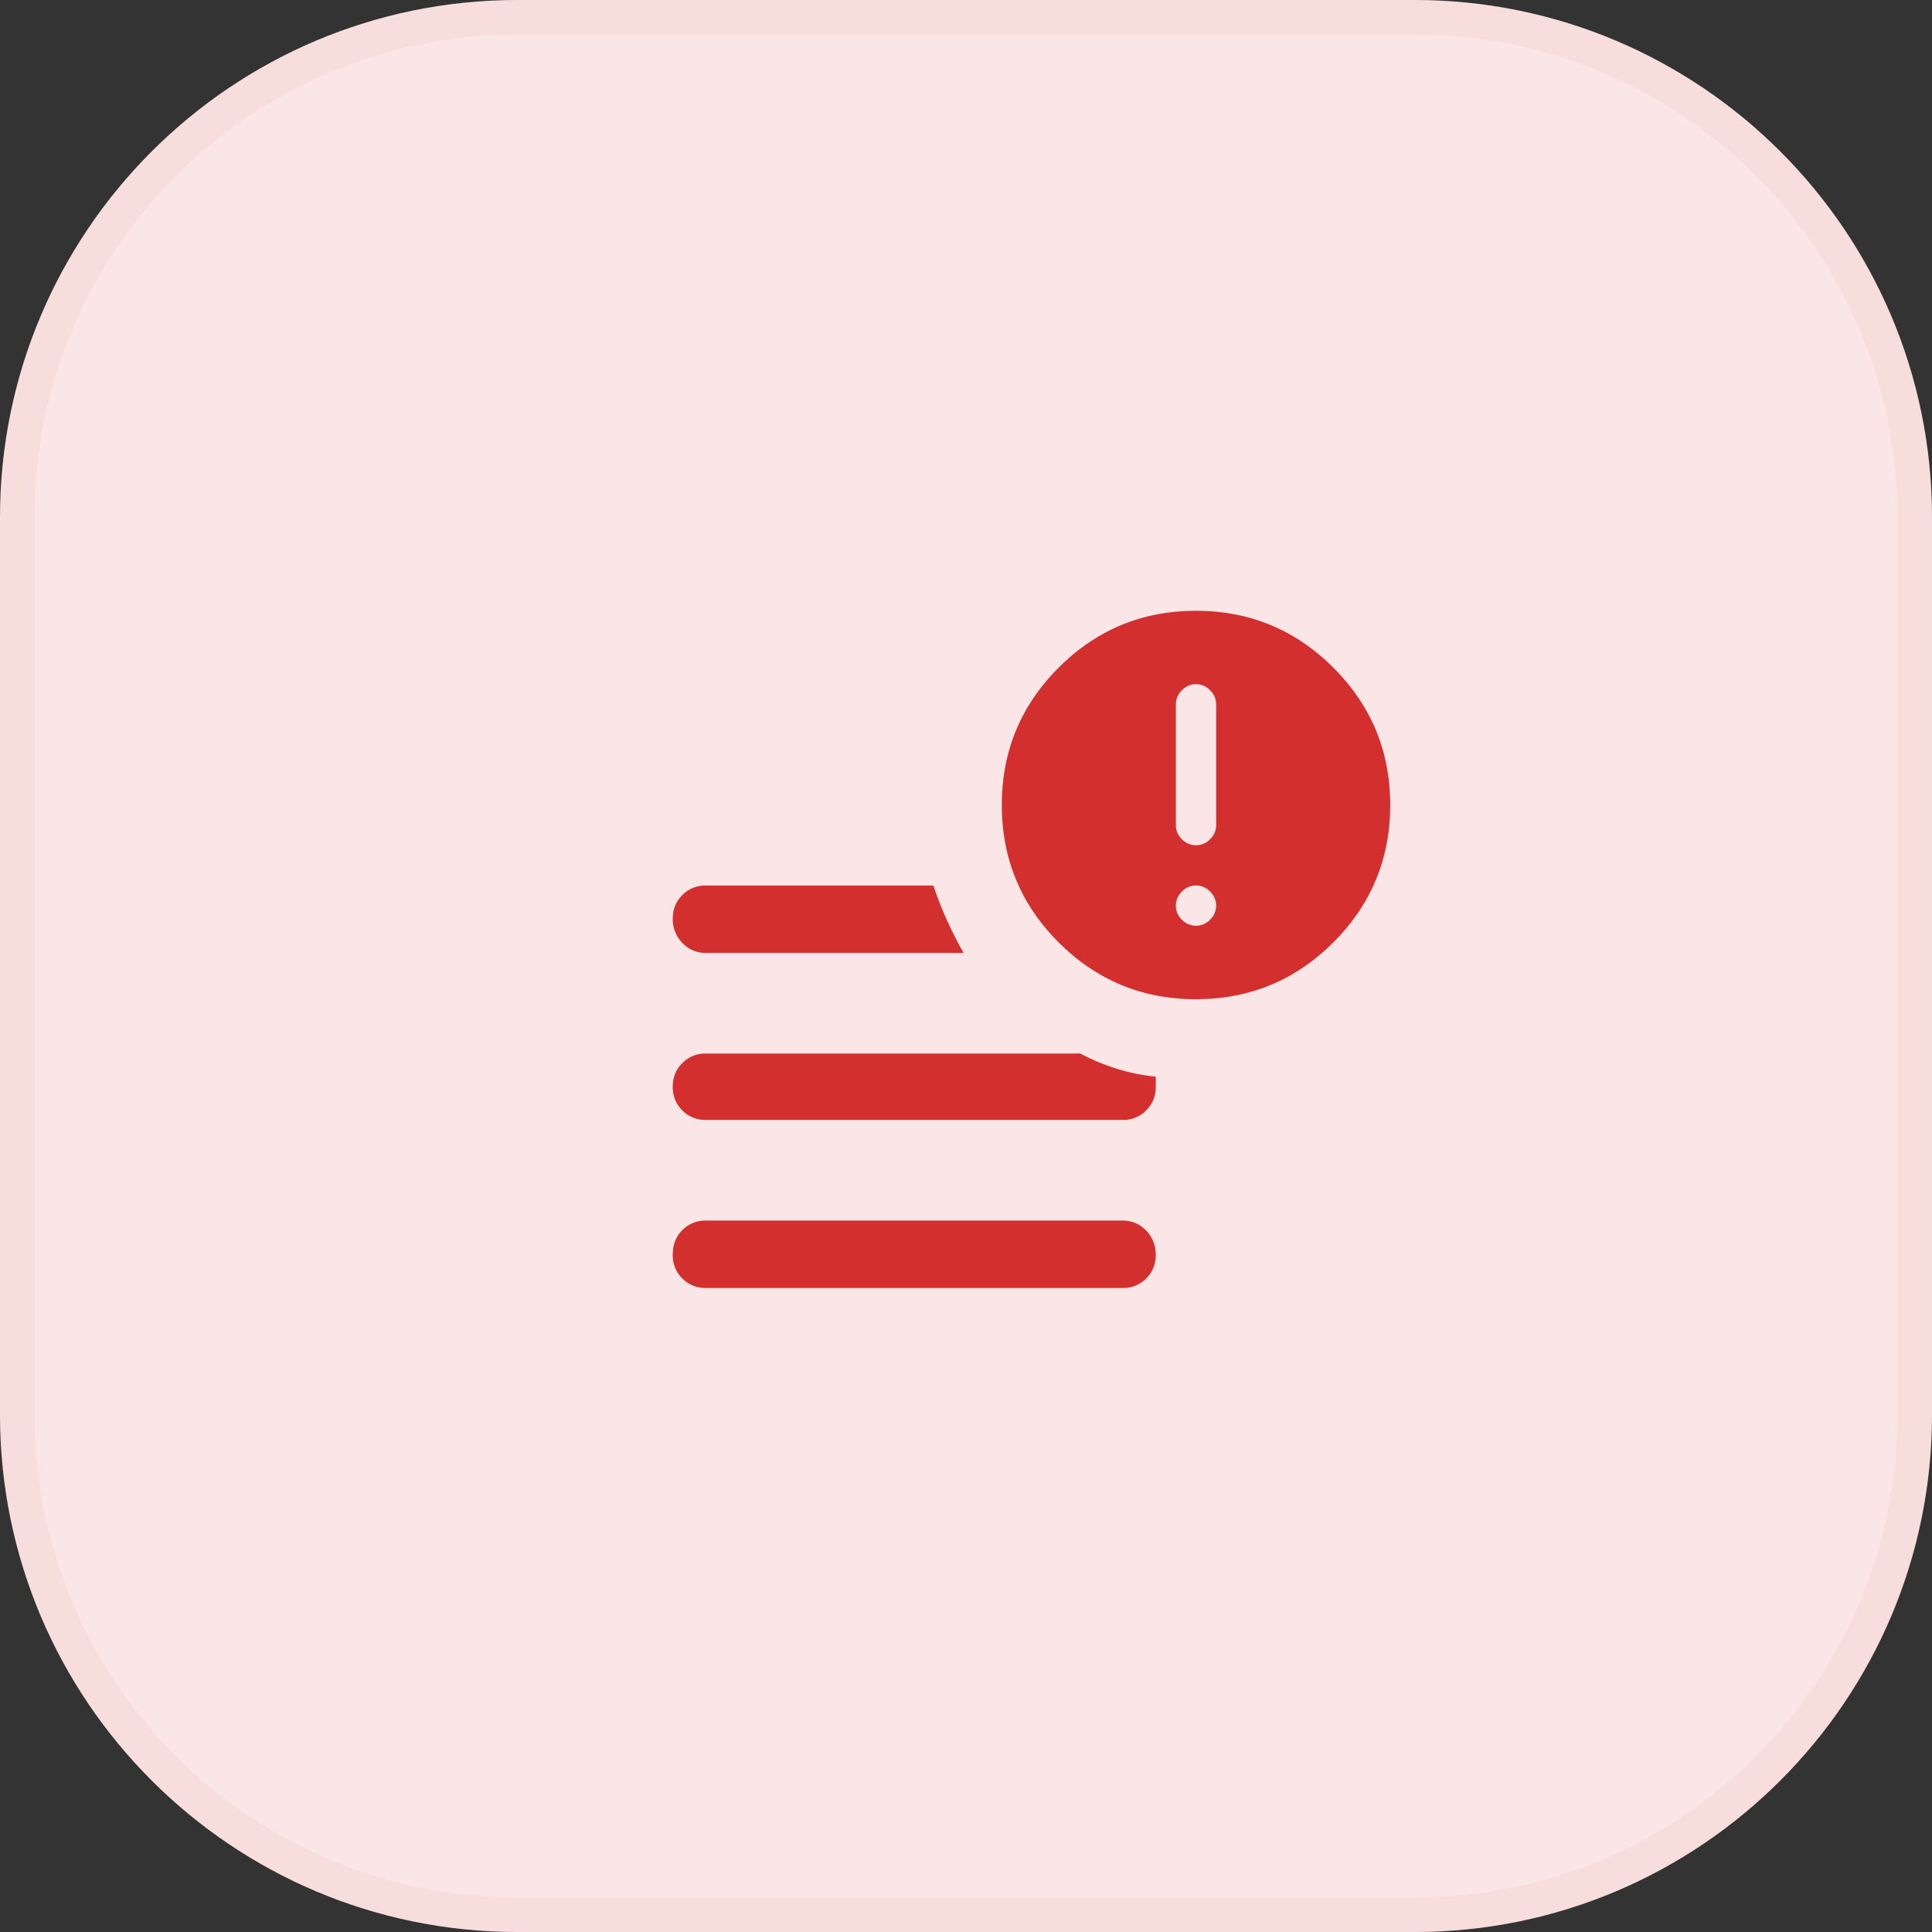 <svg xmlns="http://www.w3.org/2000/svg" width="56" height="56" fill="none" viewBox="0 0 56 56">
  <rect x="0" y="0" width="56" height="56" fill="#333333" stroke="none"/>
  <g clip-path="url(#a)">
    <path fill="#fff" d="M41 0H15C6.716 0 0 6.716 0 15v26c0 8.284 6.716 15 15 15h26c8.284 0 15-6.716 15-15V15c0-8.284-6.716-15-15-15Z"/>
    <path fill="#D32F2F" fill-opacity=".12" d="M41 0H15C6.716 0 0 6.716 0 15v26c0 8.284 6.716 15 15 15h26c8.284 0 15-6.716 15-15V15c0-8.284-6.716-15-15-15Z"/>
    <path stroke="#D32F2F" stroke-opacity=".05" d="M41 .5H15C6.992.5.5 6.992.5 15v26c0 8.008 6.492 14.5 14.5 14.5h26c8.008 0 14.5-6.492 14.5-14.5V15C55.5 6.992 49.008.5 41 .5Z"/>
    <path fill="#D32F2F" d="M20.462 37.333a.932.932 0 0 1-.685-.276.932.932 0 0 1-.277-.687c0-.291.092-.53.277-.713a.93.93 0 0 1 .685-.278h12.076c.272 0 .5.097.685.291a.98.98 0 0 1 .277.7.932.932 0 0 1-.277.687.932.932 0 0 1-.685.276H20.463Zm14.205-8.37c-1.556 0-2.883-.55-3.982-1.648-1.098-1.099-1.647-2.426-1.647-3.982 0-1.555.549-2.882 1.647-3.98 1.099-1.1 2.426-1.649 3.982-1.649 1.555 0 2.882.55 3.98 1.648 1.1 1.099 1.649 2.426 1.649 3.981 0 1.556-.55 2.883-1.648 3.982-1.099 1.098-2.426 1.647-3.981 1.647ZM20.462 27.62a.908.908 0 0 1-.685-.29.98.98 0 0 1-.277-.7c0-.273.092-.502.277-.687a.932.932 0 0 1 .685-.276h6.592c.117.35.248.685.394 1.006.146.32.306.637.481.948h-7.466Zm0 4.842a.93.93 0 0 1-.685-.277.93.93 0 0 1-.277-.685c0-.272.092-.5.277-.685a.93.93 0 0 1 .685-.278h10.85c.33.175.68.321 1.05.438.37.117.75.194 1.138.233v.292a.93.93 0 0 1-.277.685.93.93 0 0 1-.685.277H20.463ZM34.667 24.5a.56.56 0 0 0 .408-.175.56.56 0 0 0 .175-.408v-3.5a.56.56 0 0 0-.175-.409.56.56 0 0 0-.817 0 .56.56 0 0 0-.175.409v3.5a.56.56 0 0 0 .175.408.56.56 0 0 0 .409.175Zm0 2.333a.56.56 0 0 0 .408-.175.56.56 0 0 0 .175-.408.56.56 0 0 0-.175-.408.56.56 0 0 0-.817 0 .56.56 0 0 0-.175.408.56.56 0 0 0 .175.408.56.56 0 0 0 .409.175Z"/>
  </g>
  <defs>
    <clipPath id="a">
      <path fill="#fff" d="M0 0h56v56H0z"/>
    </clipPath>
  </defs>
</svg>
